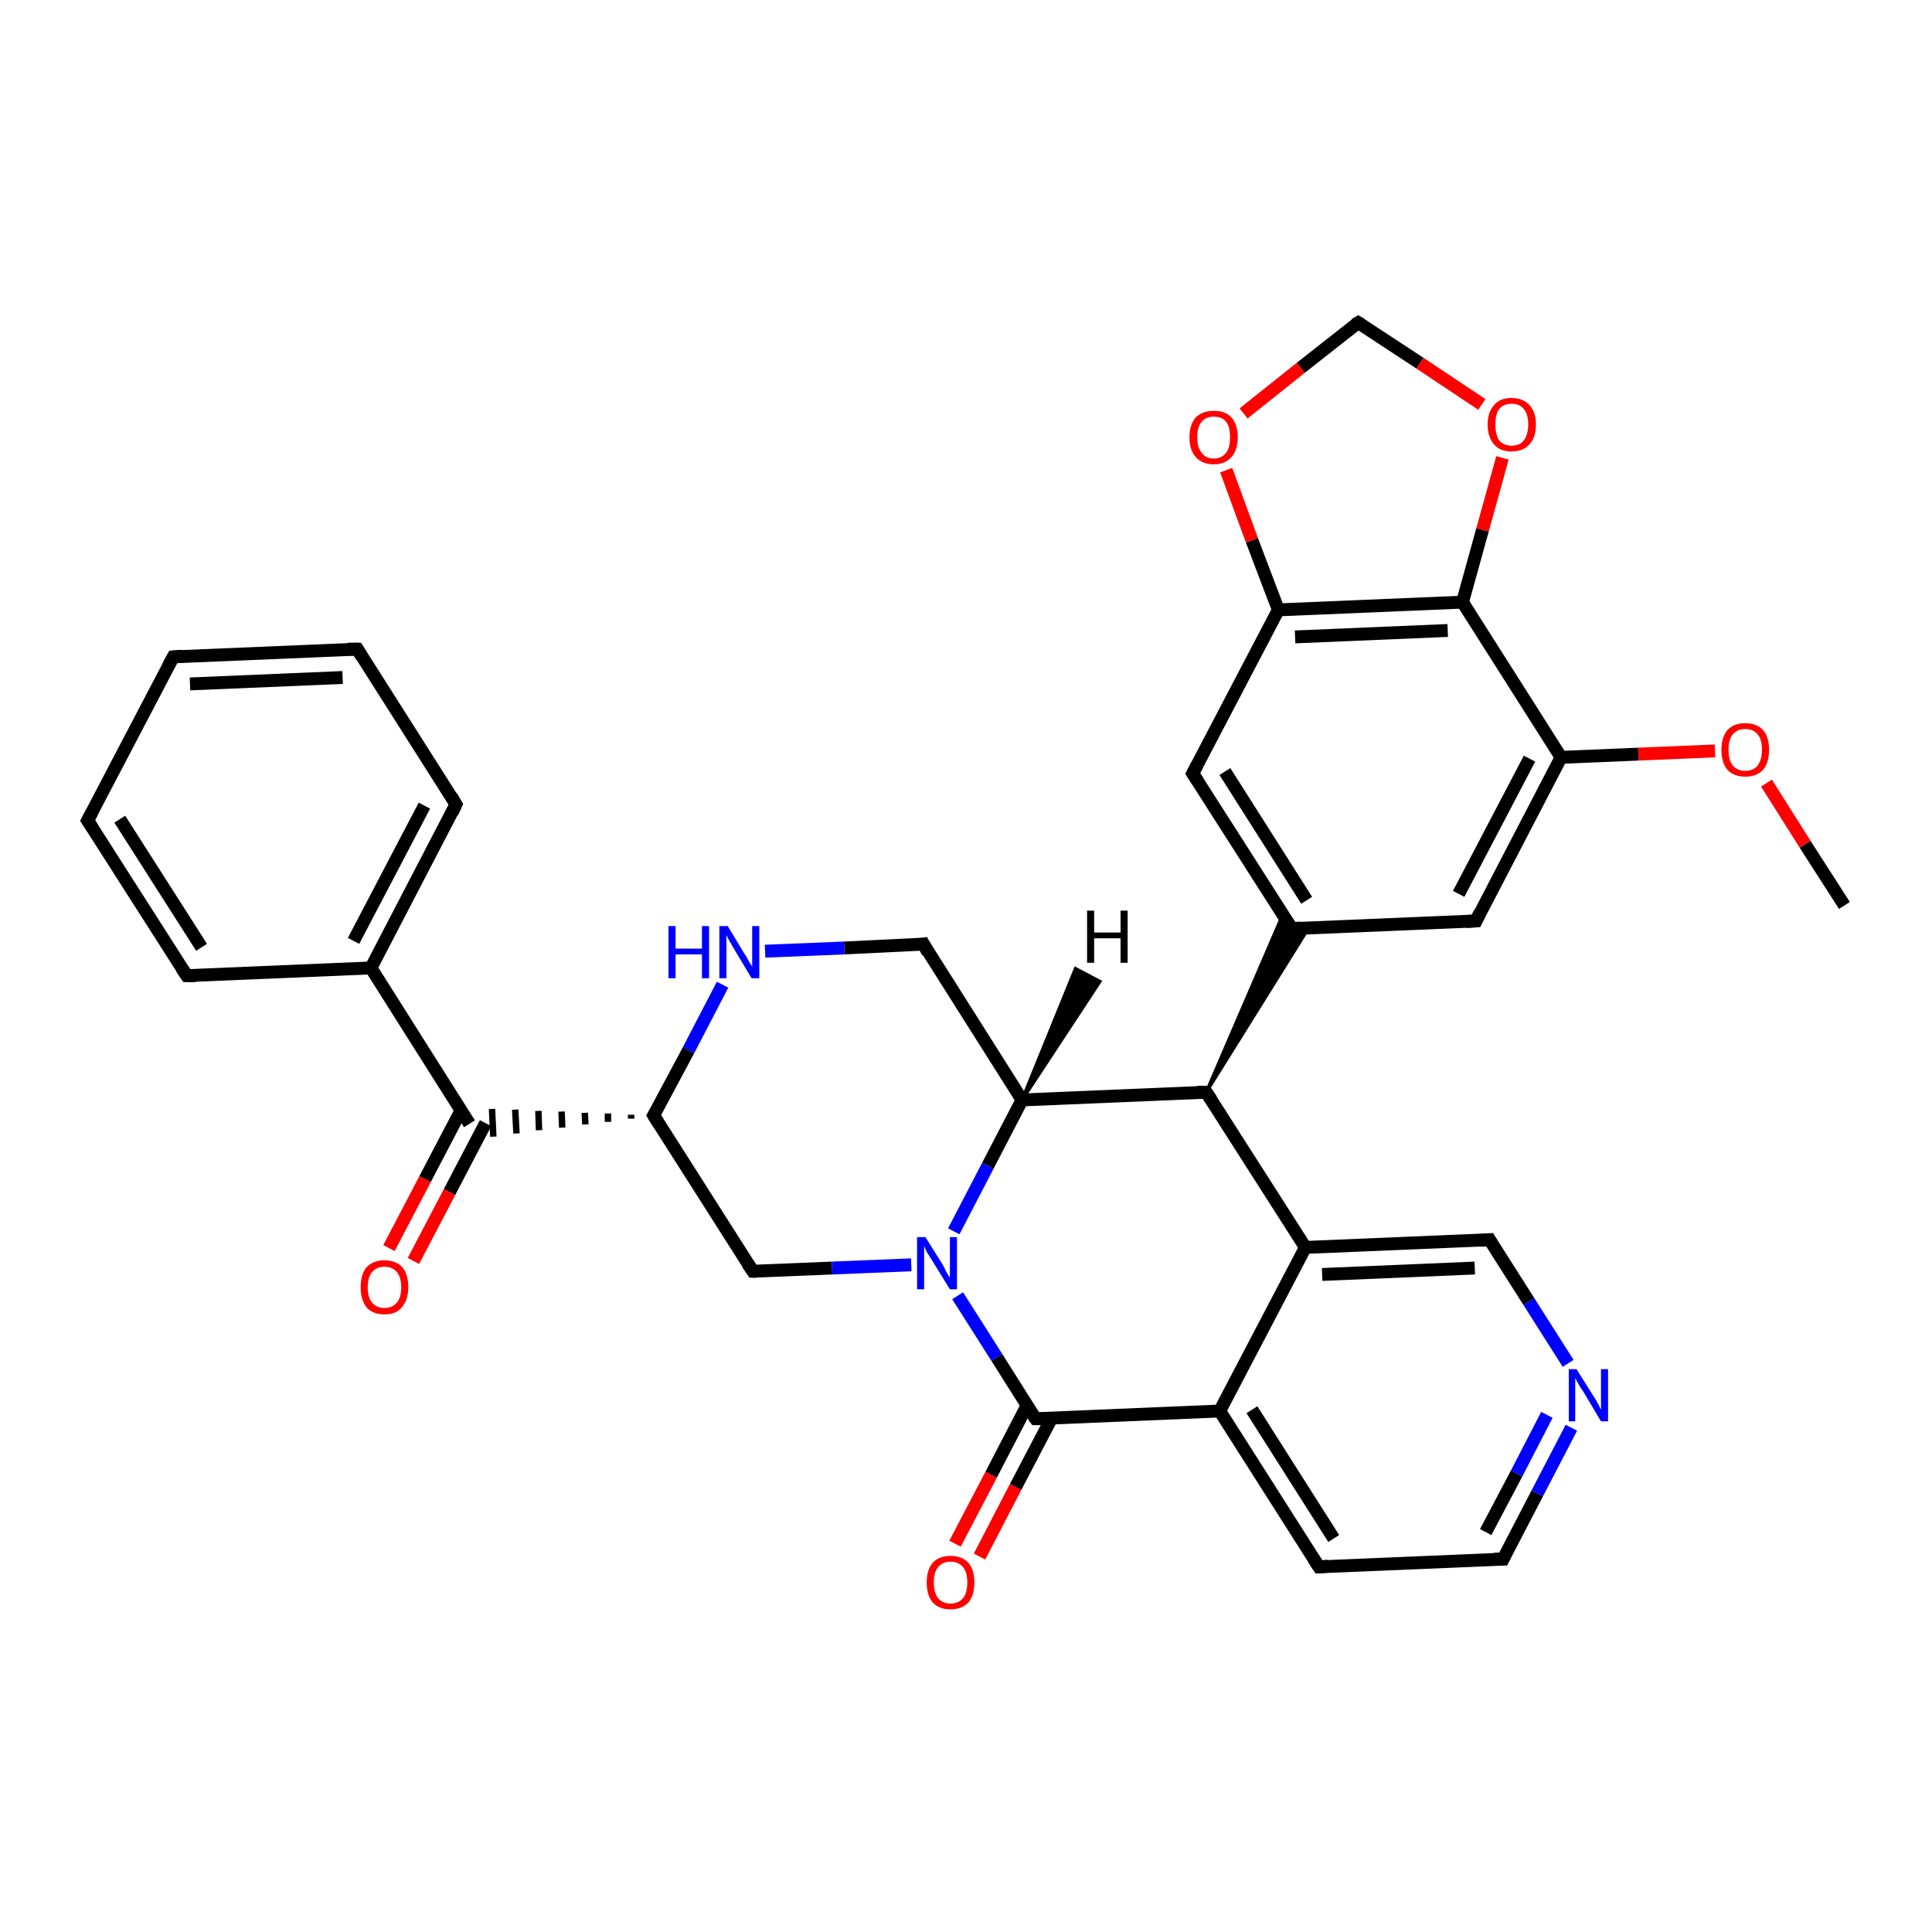 <?xml version='1.0' encoding='iso-8859-1'?>
<svg version='1.1' baseProfile='full'
              xmlns='http://www.w3.org/2000/svg'
                      xmlns:rdkit='http://www.rdkit.org/xml'
                      xmlns:xlink='http://www.w3.org/1999/xlink'
                  xml:space='preserve'
width='300px' height='300px' viewBox='0 0 300 300'>
<!-- END OF HEADER -->
<rect style='opacity:1.0;fill:#FFFFFF;stroke:none' width='300.0' height='300.0' x='0.0' y='0.0'> </rect>
<path class='bond-0 atom-0 atom-1' d='M 286.4,140.6 L 280.3,131.1' style='fill:none;fill-rule:evenodd;stroke:#000000;stroke-width:2.0px;stroke-linecap:butt;stroke-linejoin:miter;stroke-opacity:1' />
<path class='bond-0 atom-0 atom-1' d='M 280.3,131.1 L 274.3,121.6' style='fill:none;fill-rule:evenodd;stroke:#FF0000;stroke-width:2.0px;stroke-linecap:butt;stroke-linejoin:miter;stroke-opacity:1' />
<path class='bond-1 atom-1 atom-2' d='M 266.3,116.6 L 254.4,117.1' style='fill:none;fill-rule:evenodd;stroke:#FF0000;stroke-width:2.0px;stroke-linecap:butt;stroke-linejoin:miter;stroke-opacity:1' />
<path class='bond-1 atom-1 atom-2' d='M 254.4,117.1 L 242.4,117.6' style='fill:none;fill-rule:evenodd;stroke:#000000;stroke-width:2.0px;stroke-linecap:butt;stroke-linejoin:miter;stroke-opacity:1' />
<path class='bond-2 atom-2 atom-3' d='M 242.4,117.6 L 229.2,143.0' style='fill:none;fill-rule:evenodd;stroke:#000000;stroke-width:2.0px;stroke-linecap:butt;stroke-linejoin:miter;stroke-opacity:1' />
<path class='bond-2 atom-2 atom-3' d='M 237.5,117.8 L 226.5,138.8' style='fill:none;fill-rule:evenodd;stroke:#000000;stroke-width:2.0px;stroke-linecap:butt;stroke-linejoin:miter;stroke-opacity:1' />
<path class='bond-3 atom-3 atom-4' d='M 229.2,143.0 L 200.6,144.2' style='fill:none;fill-rule:evenodd;stroke:#000000;stroke-width:2.0px;stroke-linecap:butt;stroke-linejoin:miter;stroke-opacity:1' />
<path class='bond-4 atom-4 atom-5' d='M 200.6,144.2 L 185.2,120.1' style='fill:none;fill-rule:evenodd;stroke:#000000;stroke-width:2.0px;stroke-linecap:butt;stroke-linejoin:miter;stroke-opacity:1' />
<path class='bond-4 atom-4 atom-5' d='M 202.9,139.8 L 190.2,119.8' style='fill:none;fill-rule:evenodd;stroke:#000000;stroke-width:2.0px;stroke-linecap:butt;stroke-linejoin:miter;stroke-opacity:1' />
<path class='bond-5 atom-5 atom-6' d='M 185.2,120.1 L 198.5,94.7' style='fill:none;fill-rule:evenodd;stroke:#000000;stroke-width:2.0px;stroke-linecap:butt;stroke-linejoin:miter;stroke-opacity:1' />
<path class='bond-6 atom-6 atom-7' d='M 198.5,94.7 L 194.4,83.9' style='fill:none;fill-rule:evenodd;stroke:#000000;stroke-width:2.0px;stroke-linecap:butt;stroke-linejoin:miter;stroke-opacity:1' />
<path class='bond-6 atom-6 atom-7' d='M 194.4,83.9 L 190.4,73.0' style='fill:none;fill-rule:evenodd;stroke:#FF0000;stroke-width:2.0px;stroke-linecap:butt;stroke-linejoin:miter;stroke-opacity:1' />
<path class='bond-7 atom-7 atom-8' d='M 193.1,64.2 L 202.0,57.1' style='fill:none;fill-rule:evenodd;stroke:#FF0000;stroke-width:2.0px;stroke-linecap:butt;stroke-linejoin:miter;stroke-opacity:1' />
<path class='bond-7 atom-7 atom-8' d='M 202.0,57.1 L 210.9,50.1' style='fill:none;fill-rule:evenodd;stroke:#000000;stroke-width:2.0px;stroke-linecap:butt;stroke-linejoin:miter;stroke-opacity:1' />
<path class='bond-8 atom-8 atom-9' d='M 210.9,50.1 L 220.5,56.4' style='fill:none;fill-rule:evenodd;stroke:#000000;stroke-width:2.0px;stroke-linecap:butt;stroke-linejoin:miter;stroke-opacity:1' />
<path class='bond-8 atom-8 atom-9' d='M 220.5,56.4 L 230.1,62.8' style='fill:none;fill-rule:evenodd;stroke:#FF0000;stroke-width:2.0px;stroke-linecap:butt;stroke-linejoin:miter;stroke-opacity:1' />
<path class='bond-9 atom-9 atom-10' d='M 233.3,71.1 L 230.2,82.3' style='fill:none;fill-rule:evenodd;stroke:#FF0000;stroke-width:2.0px;stroke-linecap:butt;stroke-linejoin:miter;stroke-opacity:1' />
<path class='bond-9 atom-9 atom-10' d='M 230.2,82.3 L 227.1,93.5' style='fill:none;fill-rule:evenodd;stroke:#000000;stroke-width:2.0px;stroke-linecap:butt;stroke-linejoin:miter;stroke-opacity:1' />
<path class='bond-10 atom-11 atom-4' d='M 187.3,169.6 L 199.2,142.0 L 200.6,144.2 Z' style='fill:#000000;fill-rule:evenodd;fill-opacity:1;stroke:#000000;stroke-width:0.5px;stroke-linecap:butt;stroke-linejoin:miter;stroke-opacity:1;' />
<path class='bond-10 atom-11 atom-4' d='M 187.3,169.6 L 200.6,144.2 L 203.2,144.1 Z' style='fill:#000000;fill-rule:evenodd;fill-opacity:1;stroke:#000000;stroke-width:0.5px;stroke-linecap:butt;stroke-linejoin:miter;stroke-opacity:1;' />
<path class='bond-11 atom-11 atom-12' d='M 187.3,169.6 L 158.7,170.8' style='fill:none;fill-rule:evenodd;stroke:#000000;stroke-width:2.0px;stroke-linecap:butt;stroke-linejoin:miter;stroke-opacity:1' />
<path class='bond-12 atom-12 atom-13' d='M 158.7,170.8 L 143.4,146.6' style='fill:none;fill-rule:evenodd;stroke:#000000;stroke-width:2.0px;stroke-linecap:butt;stroke-linejoin:miter;stroke-opacity:1' />
<path class='bond-13 atom-13 atom-14' d='M 143.4,146.6 L 131.1,147.2' style='fill:none;fill-rule:evenodd;stroke:#000000;stroke-width:2.0px;stroke-linecap:butt;stroke-linejoin:miter;stroke-opacity:1' />
<path class='bond-13 atom-13 atom-14' d='M 131.1,147.2 L 118.8,147.7' style='fill:none;fill-rule:evenodd;stroke:#0000FF;stroke-width:2.0px;stroke-linecap:butt;stroke-linejoin:miter;stroke-opacity:1' />
<path class='bond-14 atom-14 atom-15' d='M 112.2,152.9 L 106.9,163.1' style='fill:none;fill-rule:evenodd;stroke:#0000FF;stroke-width:2.0px;stroke-linecap:butt;stroke-linejoin:miter;stroke-opacity:1' />
<path class='bond-14 atom-14 atom-15' d='M 106.9,163.1 L 101.5,173.2' style='fill:none;fill-rule:evenodd;stroke:#000000;stroke-width:2.0px;stroke-linecap:butt;stroke-linejoin:miter;stroke-opacity:1' />
<path class='bond-15 atom-15 atom-16' d='M 101.5,173.2 L 116.9,197.4' style='fill:none;fill-rule:evenodd;stroke:#000000;stroke-width:2.0px;stroke-linecap:butt;stroke-linejoin:miter;stroke-opacity:1' />
<path class='bond-16 atom-16 atom-17' d='M 116.9,197.4 L 129.2,196.9' style='fill:none;fill-rule:evenodd;stroke:#000000;stroke-width:2.0px;stroke-linecap:butt;stroke-linejoin:miter;stroke-opacity:1' />
<path class='bond-16 atom-16 atom-17' d='M 129.2,196.9 L 141.5,196.4' style='fill:none;fill-rule:evenodd;stroke:#0000FF;stroke-width:2.0px;stroke-linecap:butt;stroke-linejoin:miter;stroke-opacity:1' />
<path class='bond-17 atom-17 atom-18' d='M 148.7,201.2 L 154.8,210.8' style='fill:none;fill-rule:evenodd;stroke:#0000FF;stroke-width:2.0px;stroke-linecap:butt;stroke-linejoin:miter;stroke-opacity:1' />
<path class='bond-17 atom-17 atom-18' d='M 154.8,210.8 L 160.8,220.3' style='fill:none;fill-rule:evenodd;stroke:#000000;stroke-width:2.0px;stroke-linecap:butt;stroke-linejoin:miter;stroke-opacity:1' />
<path class='bond-18 atom-18 atom-19' d='M 159.5,218.2 L 153.9,229.0' style='fill:none;fill-rule:evenodd;stroke:#000000;stroke-width:2.0px;stroke-linecap:butt;stroke-linejoin:miter;stroke-opacity:1' />
<path class='bond-18 atom-18 atom-19' d='M 153.9,229.0 L 148.3,239.7' style='fill:none;fill-rule:evenodd;stroke:#FF0000;stroke-width:2.0px;stroke-linecap:butt;stroke-linejoin:miter;stroke-opacity:1' />
<path class='bond-18 atom-18 atom-19' d='M 163.3,220.2 L 157.7,230.9' style='fill:none;fill-rule:evenodd;stroke:#000000;stroke-width:2.0px;stroke-linecap:butt;stroke-linejoin:miter;stroke-opacity:1' />
<path class='bond-18 atom-18 atom-19' d='M 157.7,230.9 L 152.1,241.7' style='fill:none;fill-rule:evenodd;stroke:#FF0000;stroke-width:2.0px;stroke-linecap:butt;stroke-linejoin:miter;stroke-opacity:1' />
<path class='bond-19 atom-18 atom-20' d='M 160.8,220.3 L 189.4,219.1' style='fill:none;fill-rule:evenodd;stroke:#000000;stroke-width:2.0px;stroke-linecap:butt;stroke-linejoin:miter;stroke-opacity:1' />
<path class='bond-20 atom-20 atom-21' d='M 189.4,219.1 L 204.8,243.3' style='fill:none;fill-rule:evenodd;stroke:#000000;stroke-width:2.0px;stroke-linecap:butt;stroke-linejoin:miter;stroke-opacity:1' />
<path class='bond-20 atom-20 atom-21' d='M 194.4,218.9 L 207.1,238.9' style='fill:none;fill-rule:evenodd;stroke:#000000;stroke-width:2.0px;stroke-linecap:butt;stroke-linejoin:miter;stroke-opacity:1' />
<path class='bond-21 atom-21 atom-22' d='M 204.8,243.3 L 233.4,242.1' style='fill:none;fill-rule:evenodd;stroke:#000000;stroke-width:2.0px;stroke-linecap:butt;stroke-linejoin:miter;stroke-opacity:1' />
<path class='bond-22 atom-22 atom-23' d='M 233.4,242.1 L 238.7,231.9' style='fill:none;fill-rule:evenodd;stroke:#000000;stroke-width:2.0px;stroke-linecap:butt;stroke-linejoin:miter;stroke-opacity:1' />
<path class='bond-22 atom-22 atom-23' d='M 238.7,231.9 L 244.0,221.7' style='fill:none;fill-rule:evenodd;stroke:#0000FF;stroke-width:2.0px;stroke-linecap:butt;stroke-linejoin:miter;stroke-opacity:1' />
<path class='bond-22 atom-22 atom-23' d='M 230.7,237.9 L 235.5,228.8' style='fill:none;fill-rule:evenodd;stroke:#000000;stroke-width:2.0px;stroke-linecap:butt;stroke-linejoin:miter;stroke-opacity:1' />
<path class='bond-22 atom-22 atom-23' d='M 235.5,228.8 L 240.2,219.7' style='fill:none;fill-rule:evenodd;stroke:#0000FF;stroke-width:2.0px;stroke-linecap:butt;stroke-linejoin:miter;stroke-opacity:1' />
<path class='bond-23 atom-23 atom-24' d='M 243.5,211.7 L 237.4,202.1' style='fill:none;fill-rule:evenodd;stroke:#0000FF;stroke-width:2.0px;stroke-linecap:butt;stroke-linejoin:miter;stroke-opacity:1' />
<path class='bond-23 atom-23 atom-24' d='M 237.4,202.1 L 231.3,192.5' style='fill:none;fill-rule:evenodd;stroke:#000000;stroke-width:2.0px;stroke-linecap:butt;stroke-linejoin:miter;stroke-opacity:1' />
<path class='bond-24 atom-24 atom-25' d='M 231.3,192.5 L 202.7,193.7' style='fill:none;fill-rule:evenodd;stroke:#000000;stroke-width:2.0px;stroke-linecap:butt;stroke-linejoin:miter;stroke-opacity:1' />
<path class='bond-24 atom-24 atom-25' d='M 229.0,196.9 L 205.3,197.9' style='fill:none;fill-rule:evenodd;stroke:#000000;stroke-width:2.0px;stroke-linecap:butt;stroke-linejoin:miter;stroke-opacity:1' />
<path class='bond-25 atom-15 atom-26' d='M 98.0,173.1 L 98.0,173.7' style='fill:none;fill-rule:evenodd;stroke:#000000;stroke-width:1.0px;stroke-linecap:butt;stroke-linejoin:miter;stroke-opacity:1' />
<path class='bond-25 atom-15 atom-26' d='M 94.4,172.9 L 94.4,174.2' style='fill:none;fill-rule:evenodd;stroke:#000000;stroke-width:1.0px;stroke-linecap:butt;stroke-linejoin:miter;stroke-opacity:1' />
<path class='bond-25 atom-15 atom-26' d='M 90.8,172.8 L 90.9,174.6' style='fill:none;fill-rule:evenodd;stroke:#000000;stroke-width:1.0px;stroke-linecap:butt;stroke-linejoin:miter;stroke-opacity:1' />
<path class='bond-25 atom-15 atom-26' d='M 87.2,172.6 L 87.3,175.1' style='fill:none;fill-rule:evenodd;stroke:#000000;stroke-width:1.0px;stroke-linecap:butt;stroke-linejoin:miter;stroke-opacity:1' />
<path class='bond-25 atom-15 atom-26' d='M 83.6,172.5 L 83.7,175.5' style='fill:none;fill-rule:evenodd;stroke:#000000;stroke-width:1.0px;stroke-linecap:butt;stroke-linejoin:miter;stroke-opacity:1' />
<path class='bond-25 atom-15 atom-26' d='M 80.0,172.3 L 80.2,176.0' style='fill:none;fill-rule:evenodd;stroke:#000000;stroke-width:1.0px;stroke-linecap:butt;stroke-linejoin:miter;stroke-opacity:1' />
<path class='bond-25 atom-15 atom-26' d='M 76.4,172.2 L 76.6,176.5' style='fill:none;fill-rule:evenodd;stroke:#000000;stroke-width:1.0px;stroke-linecap:butt;stroke-linejoin:miter;stroke-opacity:1' />
<path class='bond-26 atom-26 atom-27' d='M 71.6,172.4 L 66.0,183.1' style='fill:none;fill-rule:evenodd;stroke:#000000;stroke-width:2.0px;stroke-linecap:butt;stroke-linejoin:miter;stroke-opacity:1' />
<path class='bond-26 atom-26 atom-27' d='M 66.0,183.1 L 60.4,193.8' style='fill:none;fill-rule:evenodd;stroke:#FF0000;stroke-width:2.0px;stroke-linecap:butt;stroke-linejoin:miter;stroke-opacity:1' />
<path class='bond-26 atom-26 atom-27' d='M 75.4,174.4 L 69.8,185.1' style='fill:none;fill-rule:evenodd;stroke:#000000;stroke-width:2.0px;stroke-linecap:butt;stroke-linejoin:miter;stroke-opacity:1' />
<path class='bond-26 atom-26 atom-27' d='M 69.8,185.1 L 64.2,195.8' style='fill:none;fill-rule:evenodd;stroke:#FF0000;stroke-width:2.0px;stroke-linecap:butt;stroke-linejoin:miter;stroke-opacity:1' />
<path class='bond-27 atom-26 atom-28' d='M 72.9,174.5 L 57.6,150.3' style='fill:none;fill-rule:evenodd;stroke:#000000;stroke-width:2.0px;stroke-linecap:butt;stroke-linejoin:miter;stroke-opacity:1' />
<path class='bond-28 atom-28 atom-29' d='M 57.6,150.3 L 70.8,124.9' style='fill:none;fill-rule:evenodd;stroke:#000000;stroke-width:2.0px;stroke-linecap:butt;stroke-linejoin:miter;stroke-opacity:1' />
<path class='bond-28 atom-28 atom-29' d='M 54.9,146.1 L 65.9,125.1' style='fill:none;fill-rule:evenodd;stroke:#000000;stroke-width:2.0px;stroke-linecap:butt;stroke-linejoin:miter;stroke-opacity:1' />
<path class='bond-29 atom-29 atom-30' d='M 70.8,124.9 L 55.5,100.8' style='fill:none;fill-rule:evenodd;stroke:#000000;stroke-width:2.0px;stroke-linecap:butt;stroke-linejoin:miter;stroke-opacity:1' />
<path class='bond-30 atom-30 atom-31' d='M 55.5,100.8 L 26.9,102.0' style='fill:none;fill-rule:evenodd;stroke:#000000;stroke-width:2.0px;stroke-linecap:butt;stroke-linejoin:miter;stroke-opacity:1' />
<path class='bond-30 atom-30 atom-31' d='M 53.2,105.2 L 29.5,106.2' style='fill:none;fill-rule:evenodd;stroke:#000000;stroke-width:2.0px;stroke-linecap:butt;stroke-linejoin:miter;stroke-opacity:1' />
<path class='bond-31 atom-31 atom-32' d='M 26.9,102.0 L 13.6,127.4' style='fill:none;fill-rule:evenodd;stroke:#000000;stroke-width:2.0px;stroke-linecap:butt;stroke-linejoin:miter;stroke-opacity:1' />
<path class='bond-32 atom-32 atom-33' d='M 13.6,127.4 L 29.0,151.5' style='fill:none;fill-rule:evenodd;stroke:#000000;stroke-width:2.0px;stroke-linecap:butt;stroke-linejoin:miter;stroke-opacity:1' />
<path class='bond-32 atom-32 atom-33' d='M 18.6,127.2 L 31.3,147.1' style='fill:none;fill-rule:evenodd;stroke:#000000;stroke-width:2.0px;stroke-linecap:butt;stroke-linejoin:miter;stroke-opacity:1' />
<path class='bond-33 atom-10 atom-2' d='M 227.1,93.5 L 242.4,117.6' style='fill:none;fill-rule:evenodd;stroke:#000000;stroke-width:2.0px;stroke-linecap:butt;stroke-linejoin:miter;stroke-opacity:1' />
<path class='bond-34 atom-25 atom-11' d='M 202.7,193.7 L 187.3,169.6' style='fill:none;fill-rule:evenodd;stroke:#000000;stroke-width:2.0px;stroke-linecap:butt;stroke-linejoin:miter;stroke-opacity:1' />
<path class='bond-35 atom-33 atom-28' d='M 29.0,151.5 L 57.6,150.3' style='fill:none;fill-rule:evenodd;stroke:#000000;stroke-width:2.0px;stroke-linecap:butt;stroke-linejoin:miter;stroke-opacity:1' />
<path class='bond-36 atom-10 atom-6' d='M 227.1,93.5 L 198.5,94.7' style='fill:none;fill-rule:evenodd;stroke:#000000;stroke-width:2.0px;stroke-linecap:butt;stroke-linejoin:miter;stroke-opacity:1' />
<path class='bond-36 atom-10 atom-6' d='M 224.8,97.9 L 201.1,98.9' style='fill:none;fill-rule:evenodd;stroke:#000000;stroke-width:2.0px;stroke-linecap:butt;stroke-linejoin:miter;stroke-opacity:1' />
<path class='bond-37 atom-17 atom-12' d='M 148.1,191.2 L 153.4,181.0' style='fill:none;fill-rule:evenodd;stroke:#0000FF;stroke-width:2.0px;stroke-linecap:butt;stroke-linejoin:miter;stroke-opacity:1' />
<path class='bond-37 atom-17 atom-12' d='M 153.4,181.0 L 158.7,170.8' style='fill:none;fill-rule:evenodd;stroke:#000000;stroke-width:2.0px;stroke-linecap:butt;stroke-linejoin:miter;stroke-opacity:1' />
<path class='bond-38 atom-25 atom-20' d='M 202.7,193.7 L 189.4,219.1' style='fill:none;fill-rule:evenodd;stroke:#000000;stroke-width:2.0px;stroke-linecap:butt;stroke-linejoin:miter;stroke-opacity:1' />
<path class='bond-39 atom-12 atom-34' d='M 158.7,170.8 L 167.0,150.4 L 170.8,152.4 Z' style='fill:#000000;fill-rule:evenodd;fill-opacity:1;stroke:#000000;stroke-width:0.5px;stroke-linecap:butt;stroke-linejoin:miter;stroke-opacity:1;' />
<path d='M 229.8,141.7 L 229.2,143.0 L 227.7,143.1' style='fill:none;stroke:#000000;stroke-width:2.0px;stroke-linecap:butt;stroke-linejoin:miter;stroke-opacity:1;' />
<path d='M 202.0,144.1 L 200.6,144.2 L 199.8,143.0' style='fill:none;stroke:#000000;stroke-width:2.0px;stroke-linecap:butt;stroke-linejoin:miter;stroke-opacity:1;' />
<path d='M 186.0,121.3 L 185.2,120.1 L 185.9,118.8' style='fill:none;stroke:#000000;stroke-width:2.0px;stroke-linecap:butt;stroke-linejoin:miter;stroke-opacity:1;' />
<path d='M 210.4,50.4 L 210.9,50.1 L 211.4,50.4' style='fill:none;stroke:#000000;stroke-width:2.0px;stroke-linecap:butt;stroke-linejoin:miter;stroke-opacity:1;' />
<path d='M 185.9,169.6 L 187.3,169.6 L 188.1,170.8' style='fill:none;stroke:#000000;stroke-width:2.0px;stroke-linecap:butt;stroke-linejoin:miter;stroke-opacity:1;' />
<path d='M 144.1,147.9 L 143.4,146.6 L 142.8,146.7' style='fill:none;stroke:#000000;stroke-width:2.0px;stroke-linecap:butt;stroke-linejoin:miter;stroke-opacity:1;' />
<path d='M 101.8,172.7 L 101.5,173.2 L 102.3,174.5' style='fill:none;stroke:#000000;stroke-width:2.0px;stroke-linecap:butt;stroke-linejoin:miter;stroke-opacity:1;' />
<path d='M 116.1,196.2 L 116.9,197.4 L 117.5,197.4' style='fill:none;stroke:#000000;stroke-width:2.0px;stroke-linecap:butt;stroke-linejoin:miter;stroke-opacity:1;' />
<path d='M 160.5,219.9 L 160.8,220.3 L 162.3,220.3' style='fill:none;stroke:#000000;stroke-width:2.0px;stroke-linecap:butt;stroke-linejoin:miter;stroke-opacity:1;' />
<path d='M 204.0,242.1 L 204.8,243.3 L 206.2,243.2' style='fill:none;stroke:#000000;stroke-width:2.0px;stroke-linecap:butt;stroke-linejoin:miter;stroke-opacity:1;' />
<path d='M 232.0,242.1 L 233.4,242.1 L 233.7,241.5' style='fill:none;stroke:#000000;stroke-width:2.0px;stroke-linecap:butt;stroke-linejoin:miter;stroke-opacity:1;' />
<path d='M 231.6,193.0 L 231.3,192.5 L 229.9,192.6' style='fill:none;stroke:#000000;stroke-width:2.0px;stroke-linecap:butt;stroke-linejoin:miter;stroke-opacity:1;' />
<path d='M 70.2,126.2 L 70.8,124.9 L 70.1,123.7' style='fill:none;stroke:#000000;stroke-width:2.0px;stroke-linecap:butt;stroke-linejoin:miter;stroke-opacity:1;' />
<path d='M 56.2,102.0 L 55.5,100.8 L 54.0,100.8' style='fill:none;stroke:#000000;stroke-width:2.0px;stroke-linecap:butt;stroke-linejoin:miter;stroke-opacity:1;' />
<path d='M 28.3,101.9 L 26.9,102.0 L 26.2,103.3' style='fill:none;stroke:#000000;stroke-width:2.0px;stroke-linecap:butt;stroke-linejoin:miter;stroke-opacity:1;' />
<path d='M 14.3,126.1 L 13.6,127.4 L 14.4,128.6' style='fill:none;stroke:#000000;stroke-width:2.0px;stroke-linecap:butt;stroke-linejoin:miter;stroke-opacity:1;' />
<path d='M 28.2,150.3 L 29.0,151.5 L 30.4,151.5' style='fill:none;stroke:#000000;stroke-width:2.0px;stroke-linecap:butt;stroke-linejoin:miter;stroke-opacity:1;' />
<path class='atom-1' d='M 267.3 116.4
Q 267.3 114.5, 268.2 113.4
Q 269.2 112.3, 271.0 112.3
Q 272.8 112.3, 273.8 113.4
Q 274.7 114.5, 274.7 116.4
Q 274.7 118.4, 273.8 119.5
Q 272.8 120.6, 271.0 120.6
Q 269.2 120.6, 268.2 119.5
Q 267.3 118.4, 267.3 116.4
M 271.0 119.7
Q 272.2 119.7, 272.9 118.9
Q 273.6 118.0, 273.6 116.4
Q 273.6 114.8, 272.9 114.0
Q 272.2 113.2, 271.0 113.2
Q 269.8 113.2, 269.1 114.0
Q 268.4 114.8, 268.4 116.4
Q 268.4 118.1, 269.1 118.9
Q 269.8 119.7, 271.0 119.7
' fill='#FF0000'/>
<path class='atom-7' d='M 184.7 67.9
Q 184.7 65.9, 185.7 64.8
Q 186.7 63.8, 188.5 63.8
Q 190.3 63.8, 191.2 64.8
Q 192.2 65.9, 192.2 67.9
Q 192.2 69.9, 191.2 71.0
Q 190.2 72.1, 188.5 72.1
Q 186.7 72.1, 185.7 71.0
Q 184.7 69.9, 184.7 67.9
M 188.5 71.2
Q 189.7 71.2, 190.4 70.3
Q 191.0 69.5, 191.0 67.9
Q 191.0 66.3, 190.4 65.5
Q 189.7 64.7, 188.5 64.7
Q 187.2 64.7, 186.6 65.5
Q 185.9 66.3, 185.9 67.9
Q 185.9 69.5, 186.6 70.3
Q 187.2 71.2, 188.5 71.2
' fill='#FF0000'/>
<path class='atom-9' d='M 231.0 65.9
Q 231.0 64.0, 232.0 62.9
Q 232.9 61.8, 234.7 61.8
Q 236.5 61.8, 237.5 62.9
Q 238.5 64.0, 238.5 65.9
Q 238.5 67.9, 237.5 69.0
Q 236.5 70.1, 234.7 70.1
Q 232.9 70.1, 232.0 69.0
Q 231.0 67.9, 231.0 65.9
M 234.7 69.2
Q 236.0 69.2, 236.6 68.4
Q 237.3 67.5, 237.3 65.9
Q 237.3 64.3, 236.6 63.5
Q 236.0 62.7, 234.7 62.7
Q 233.5 62.7, 232.8 63.5
Q 232.2 64.3, 232.2 65.9
Q 232.2 67.5, 232.8 68.4
Q 233.5 69.2, 234.7 69.2
' fill='#FF0000'/>
<path class='atom-14' d='M 103.8 143.8
L 104.9 143.8
L 104.9 147.3
L 109.0 147.3
L 109.0 143.8
L 110.1 143.8
L 110.1 151.9
L 109.0 151.9
L 109.0 148.2
L 104.9 148.2
L 104.9 151.9
L 103.8 151.9
L 103.8 143.8
' fill='#0000FF'/>
<path class='atom-14' d='M 113.0 143.8
L 115.6 148.1
Q 115.9 148.5, 116.3 149.3
Q 116.8 150.1, 116.8 150.1
L 116.8 143.8
L 117.9 143.8
L 117.9 151.9
L 116.7 151.9
L 113.9 147.2
Q 113.6 146.7, 113.2 146.0
Q 112.9 145.4, 112.8 145.2
L 112.8 151.9
L 111.7 151.9
L 111.7 143.8
L 113.0 143.8
' fill='#0000FF'/>
<path class='atom-17' d='M 143.7 192.1
L 146.4 196.4
Q 146.6 196.8, 147.0 197.6
Q 147.5 198.4, 147.5 198.4
L 147.5 192.1
L 148.6 192.1
L 148.6 200.2
L 147.5 200.2
L 144.6 195.5
Q 144.3 195.0, 143.9 194.4
Q 143.6 193.7, 143.5 193.5
L 143.5 200.2
L 142.4 200.2
L 142.4 192.1
L 143.7 192.1
' fill='#0000FF'/>
<path class='atom-19' d='M 143.9 245.7
Q 143.9 243.8, 144.8 242.7
Q 145.8 241.6, 147.6 241.6
Q 149.4 241.6, 150.4 242.7
Q 151.3 243.8, 151.3 245.7
Q 151.3 247.7, 150.4 248.8
Q 149.4 249.9, 147.6 249.9
Q 145.8 249.9, 144.8 248.8
Q 143.9 247.7, 143.9 245.7
M 147.6 249.0
Q 148.8 249.0, 149.5 248.2
Q 150.2 247.4, 150.2 245.7
Q 150.2 244.1, 149.5 243.3
Q 148.8 242.5, 147.6 242.5
Q 146.4 242.5, 145.7 243.3
Q 145.0 244.1, 145.0 245.7
Q 145.0 247.4, 145.7 248.2
Q 146.4 249.0, 147.6 249.0
' fill='#FF0000'/>
<path class='atom-23' d='M 244.8 212.6
L 247.5 216.9
Q 247.8 217.3, 248.2 218.1
Q 248.6 218.9, 248.6 218.9
L 248.6 212.6
L 249.7 212.6
L 249.7 220.7
L 248.6 220.7
L 245.8 216.0
Q 245.4 215.5, 245.1 214.9
Q 244.7 214.2, 244.6 214.0
L 244.6 220.7
L 243.6 220.7
L 243.6 212.6
L 244.8 212.6
' fill='#0000FF'/>
<path class='atom-27' d='M 56.0 199.9
Q 56.0 197.9, 56.9 196.8
Q 57.9 195.7, 59.7 195.7
Q 61.5 195.7, 62.5 196.8
Q 63.4 197.9, 63.4 199.9
Q 63.4 201.8, 62.4 203.0
Q 61.5 204.1, 59.7 204.1
Q 57.9 204.1, 56.9 203.0
Q 56.0 201.8, 56.0 199.9
M 59.7 203.1
Q 60.9 203.1, 61.6 202.3
Q 62.3 201.5, 62.3 199.9
Q 62.3 198.3, 61.6 197.5
Q 60.9 196.7, 59.7 196.7
Q 58.5 196.7, 57.8 197.5
Q 57.1 198.3, 57.1 199.9
Q 57.1 201.5, 57.8 202.3
Q 58.5 203.1, 59.7 203.1
' fill='#FF0000'/>
<path class='atom-34' d='M 168.8 141.4
L 169.9 141.4
L 169.9 144.8
L 174.0 144.8
L 174.0 141.4
L 175.1 141.4
L 175.1 149.5
L 174.0 149.5
L 174.0 145.7
L 169.9 145.7
L 169.9 149.5
L 168.8 149.5
L 168.8 141.4
' fill='#000000'/>
</svg>

